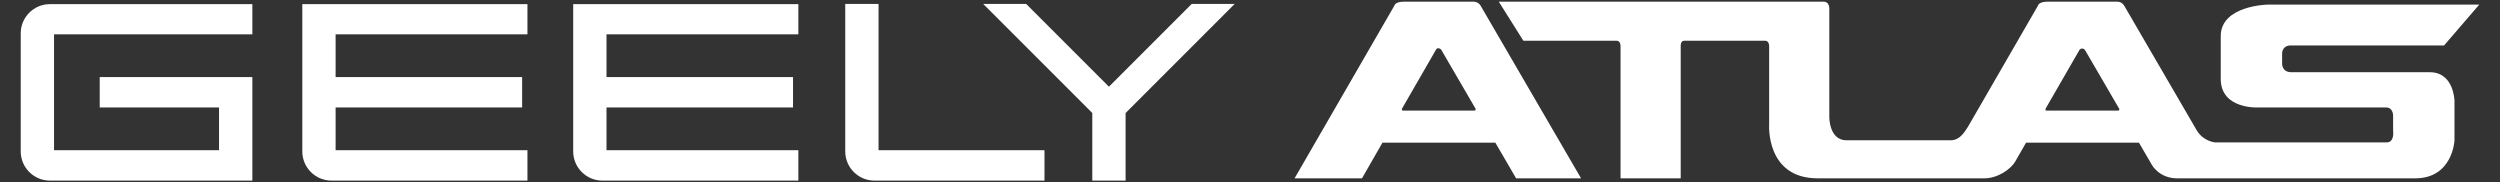 <?xml version="1.0" encoding="UTF-8"?> <svg xmlns="http://www.w3.org/2000/svg" xmlns:xlink="http://www.w3.org/1999/xlink" xmlns:xodm="http://www.corel.com/coreldraw/odm/2003" xml:space="preserve" width="254mm" height="18.521mm" version="1.1" style="shape-rendering:geometricPrecision; text-rendering:geometricPrecision; image-rendering:optimizeQuality; fill-rule:evenodd; clip-rule:evenodd" viewBox="0 0 25400 1852.08"><rect x="0" y="0" width="25400" height="1852.08" fill="#333333" stroke="none"/> <defs> <style type="text/css"> .fil0 {fill:white;fill-rule:nonzero} </style> </defs> <g id="Слой_x0020_1">  <g id="_1319699490768"> <path class="fil0" d="M507.26 1835c-163.6,0 -296.65,-133.07 -296.65,-296.67l0 -1199.61c0,-163.62 133.05,-296.67 296.65,-296.67l2056.66 0 0 306.84 -2014.88 0 0 1177.44 1676.4 0 0 -434.36 -1212.27 0 0 -308.69 1550.75 0 0 1051.72 -2056.66 0zm10590.44 0l0 -686.76 -1108.02 -1108.01 436.58 0 840.68 840.64 840.6 -840.64 436.62 0 -1108.02 1108.01 0 686.76 -338.44 0zm-4977.33 0c-163.61,0 -296.67,-133.07 -296.67,-296.67l0 -1496.28 2287.55 0 0 306.84 -1949.13 0 0 434.39 1895.15 0 0 308.69 -1895.15 0 0 434.36 1949.13 0 0 308.67 -1990.88 0zm2764.1 0c-163.69,0 -296.85,-133.17 -296.85,-296.85l0 -1497.92 338.43 0 0 1486.1 1685.88 0 0 308.67 -1727.46 0zm-5516.46 0c-163.6,0 -296.67,-133.07 -296.67,-296.67l0 -1496.28 2287.52 0 0 306.84 -1949.08 0 0 434.39 1895.08 0 0 308.69 -1895.08 0 0 434.36 1949.08 0 0 308.67 -1990.85 0z"></path> <path class="fil0" d="M14980 1123.55l-724.16 0c-17.76,0 -13.8,-15.75 -9.31,-23.59 173.36,-301.77 336.36,-584.94 344.73,-597.75 18.1,-27.78 49.83,0 49.83,0l351.41 603.43c0,0 2.27,17.91 -12.5,17.91zm6538.98 0l-724.15 0c-17.77,0 -13.8,-15.75 -9.31,-23.59 158.9,-276.51 339.6,-588.87 339.6,-588.87 11.41,-22.82 44.63,-25.11 60.38,0.37l346 594.18c0,0 6.76,17.91 -12.52,17.91zm3168.02 -389.7l-1404.89 0c-102.68,0 -95.79,-90.47 -95.79,-90.47l0 -100.84c0,0 -2.24,-80.92 89.81,-80.92l1555.81 0 357.45 -414.86 -2147.05 0c0,0 -479.57,6.99 -479.57,320.25l0 434.44c0,313.2 384.41,290.52 384.41,290.52l1297.3 0c66.98,0 69.42,77.48 69.42,77.48l0 158.4c0,0 17.93,118.83 -65.37,118.83l-1743.43 0c0,0 -117.91,-8.4 -186.43,-122.89l-738.97 -1269.77c-26.81,-40.27 -69.25,-36.85 -69.25,-36.85l-708.7 0c-89.82,0 -96.1,40.41 -96.1,40.41l-710.96 1230.21c-42.77,66.25 -87.46,137.59 -177.97,137.59l-1056.22 0c-176.68,0 -174.74,-234.23 -174.74,-234.23l0 -1103.49c0,0 1.79,-70.52 -56.14,-70.52l-3301.99 0 249.77 396.72 948.4 0c37.57,0 38.98,49.57 38.98,49.57l0 1348.41 611.19 0 0 -1348.41c0,0 -1.95,-49.57 35.66,-49.57l823.89 0c37.4,0 39.02,49.89 39.02,49.89l0 798.96c0,0 -37.9,549.13 493.07,549.13l1693.44 0c132.89,0 267.71,-90.56 313.89,-171.1 32.06,-55.83 69.45,-121 110.02,-191.5l1146.63 0 132.74 228.03c0,0 75.12,134.57 254.75,134.57l2419.46 0c380.79,0 398.88,-383.93 398.88,-383.93l0 -405.39c0,0 -5.58,-288.67 -250.42,-288.67zm-9715.62 -716.68l-708.7 0c-89.73,0 -96.01,40.41 -96.01,40.41l-1013.85 1754.26 684.94 0c28.74,-50.02 109.45,-190.62 208.13,-362.6l1146.65 0 211.2 362.6 659.88 0 -1022.91 -1757.82c-26.8,-40.27 -69.33,-36.85 -69.33,-36.85z"></path> </g> </g> </svg> 